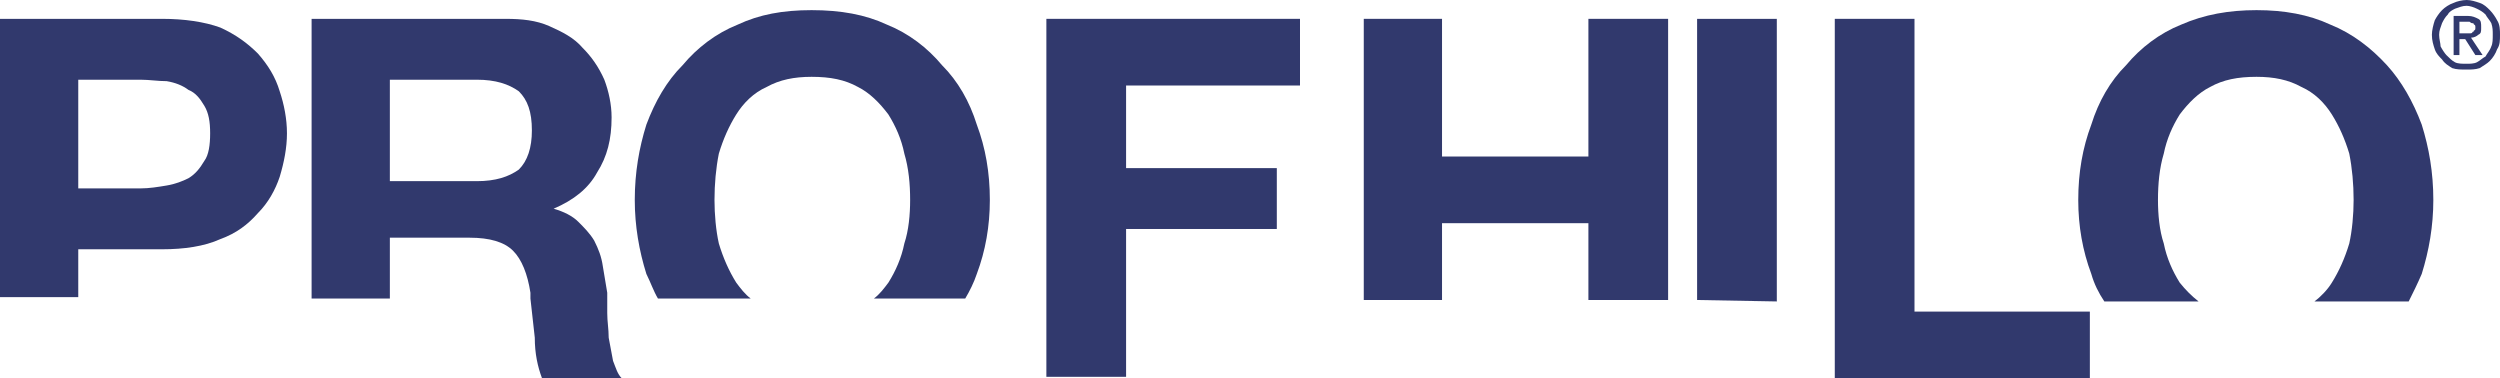 <?xml version="1.0" encoding="UTF-8"?>
<svg xmlns="http://www.w3.org/2000/svg" id="Layer_2" data-name="Layer 2" viewBox="0 0 207 31.32">
  <defs>
    <style>
      .cls-1 {
        fill: #31396d;
        stroke-width: 0px;
      }
    </style>
  </defs>
  <g id="Layer_1-2" data-name="Layer 1">
    <polygon class="cls-1" points="147.12 1.56 140.52 1.56 140.52 24.84 147.12 24.96 147.12 1.56"></polygon>
    <path class="cls-1" d="M6.48,6.6h5.16c.72,0,1.44.12,2.16.12.72.12,1.32.36,1.8.72.6.24.96.72,1.32,1.32s.48,1.32.48,2.28-.12,1.8-.48,2.28c-.36.6-.72,1.08-1.32,1.44-.48.24-1.08.48-1.8.6-.72.12-1.44.24-2.16.24h-5.16V6.6ZM6.48,20.64h6.96c1.8,0,3.48-.24,4.8-.84,1.32-.48,2.28-1.2,3.12-2.16.84-.84,1.44-1.92,1.8-3,.36-1.2.6-2.4.6-3.6s-.24-2.4-.6-3.48c-.36-1.2-.96-2.16-1.8-3.12-.84-.84-1.8-1.56-3.12-2.16-1.32-.48-3-.72-4.8-.72H0v23.04h6.48v-3.96Z"></path>
    <path class="cls-1" d="M42.96,14.04c-.84.6-1.92.96-3.48.96h-7.2V6.6h7.2c1.56,0,2.64.36,3.48.96.72.72,1.08,1.68,1.08,3.24,0,1.44-.36,2.52-1.08,3.24ZM50.76,29.88c-.12-.6-.24-1.32-.36-1.92,0-.72-.12-1.32-.12-2.04v-1.68c-.12-.72-.24-1.44-.36-2.16-.12-.84-.36-1.44-.72-2.16-.36-.6-.84-1.08-1.32-1.56-.48-.48-1.2-.84-2.04-1.08,1.68-.72,2.88-1.68,3.6-3,.84-1.32,1.2-2.76,1.2-4.56,0-1.08-.24-2.16-.6-3.12-.48-1.08-1.08-1.92-1.8-2.64-.72-.84-1.68-1.32-2.76-1.8-1.08-.48-2.28-.6-3.6-.6h-16.08v23.16h6.48v-5.04h6.6c1.68,0,2.88.36,3.6,1.08.72.72,1.2,1.92,1.44,3.48v.48c.12,1.08.24,2.16.36,3.24,0,1.32.24,2.4.6,3.36h6.6c-.36-.36-.48-.84-.72-1.44Z"></path>
    <path class="cls-1" d="M60.96,23.4c-.6-.96-1.08-2.04-1.44-3.24-.24-1.08-.36-2.4-.36-3.6,0-1.32.12-2.64.36-3.84.36-1.2.84-2.28,1.44-3.24.6-.96,1.44-1.8,2.52-2.28,1.08-.6,2.28-.84,3.72-.84,1.56,0,2.76.24,3.84.84.96.48,1.8,1.32,2.52,2.28.6.96,1.08,2.04,1.32,3.24.36,1.2.48,2.52.48,3.84,0,1.2-.12,2.52-.48,3.6-.24,1.2-.72,2.28-1.32,3.24-.36.48-.72.96-1.2,1.32h7.56c.36-.6.72-1.32.96-2.04.72-1.92,1.08-3.96,1.08-6.12,0-2.28-.36-4.32-1.08-6.24-.6-1.92-1.56-3.6-2.88-4.92-1.2-1.44-2.76-2.64-4.56-3.36-1.8-.84-3.84-1.2-6.24-1.2s-4.32.36-6.12,1.2c-1.8.72-3.36,1.92-4.56,3.36-1.32,1.32-2.28,3-3,4.92-.6,1.92-.96,3.96-.96,6.24,0,2.16.36,4.2.96,6.12.36.72.6,1.44.96,2.04h7.68c-.48-.36-.84-.84-1.2-1.32Z"></path>
    <polygon class="cls-1" points="93.24 18.96 105.72 18.96 105.72 13.92 93.24 13.92 93.24 7.08 107.64 7.08 107.64 1.56 86.64 1.56 86.64 31.2 93.24 31.2 93.24 18.96"></polygon>
    <polygon class="cls-1" points="138.12 1.56 131.52 1.56 131.52 12.96 119.4 12.96 119.4 1.56 112.92 1.56 112.92 24.84 119.4 24.84 119.4 18.48 131.52 18.48 131.52 24.84 138.12 24.84 138.12 1.56"></polygon>
    <polygon class="cls-1" points="158.52 25.8 158.52 24.96 158.52 1.56 151.92 1.56 151.92 24.96 151.92 31.32 173.04 31.32 173.04 25.8 158.52 25.8"></polygon>
    <path class="cls-1" d="M180.48,23.4c-.6-.96-1.08-2.04-1.32-3.24-.36-1.08-.48-2.4-.48-3.6,0-1.32.12-2.64.48-3.84.24-1.2.72-2.28,1.32-3.24.72-.96,1.56-1.8,2.52-2.28,1.08-.6,2.28-.84,3.84-.84,1.44,0,2.64.24,3.72.84,1.08.48,1.92,1.32,2.52,2.28.6.96,1.08,2.04,1.44,3.24.24,1.2.36,2.52.36,3.84,0,1.2-.12,2.52-.36,3.6-.36,1.2-.84,2.28-1.44,3.24-.36.6-.96,1.2-1.44,1.56h7.8c.36-.72.72-1.44,1.08-2.28.6-1.92.96-3.96.96-6.12,0-2.28-.36-4.32-.96-6.24-.72-1.92-1.68-3.6-2.88-4.92-1.32-1.44-2.88-2.64-4.68-3.36-1.8-.84-3.84-1.2-6.12-1.2s-4.32.36-6.24,1.2c-1.8.72-3.36,1.92-4.56,3.36-1.32,1.32-2.28,3-2.88,4.92-.72,1.92-1.08,3.96-1.08,6.24,0,2.16.36,4.2,1.08,6.12.24.84.6,1.56,1.08,2.28h7.8c-.6-.48-1.08-.96-1.56-1.56Z"></path>
    <path class="cls-1" d="M204.24,2.76h.24c.12,0,.24,0,.24-.12q.12,0,.12-.12c.12,0,.12-.12.12-.24s0-.24-.12-.24q0-.12-.12-.12t-.24-.12h-.84v.96h.6ZM203.64,4.56h-.48V1.32h1.2c.36,0,.6.12.84.24.24.12.24.36.24.72s0,.48-.24.6c-.12.12-.36.24-.6.24l.96,1.44h-.6l-.84-1.32h-.48v1.32ZM206.4,2.88c0-.36,0-.6-.12-.96-.12-.24-.36-.48-.48-.72-.24-.24-.48-.36-.72-.48-.24-.12-.6-.24-.84-.24-.36,0-.6.12-.96.24-.24.12-.48.24-.6.48-.24.24-.36.48-.48.72-.12.36-.24.6-.24.96s.12.72.12.96c.12.24.36.6.48.72.24.24.48.48.72.6.24.12.6.12.96.12.24,0,.6,0,.84-.12.24-.12.48-.36.72-.48.12-.24.36-.48.48-.84.12-.24.12-.6.12-.96ZM207,2.88c0,.48,0,.84-.24,1.2-.12.36-.36.72-.6.96-.24.24-.48.36-.84.6-.36.12-.72.12-1.08.12-.48,0-.84,0-1.2-.12-.36-.24-.6-.36-.84-.72-.24-.24-.48-.48-.6-.84s-.24-.72-.24-1.2c0-.36.12-.84.24-1.2.12-.24.36-.6.6-.84.24-.24.6-.48.96-.6.24-.12.72-.24,1.08-.24s.72.12,1.08.24c.36.12.6.36.84.6.24.24.48.6.6.84.24.36.24.84.24,1.2Z"></path>
  </g>
</svg>
